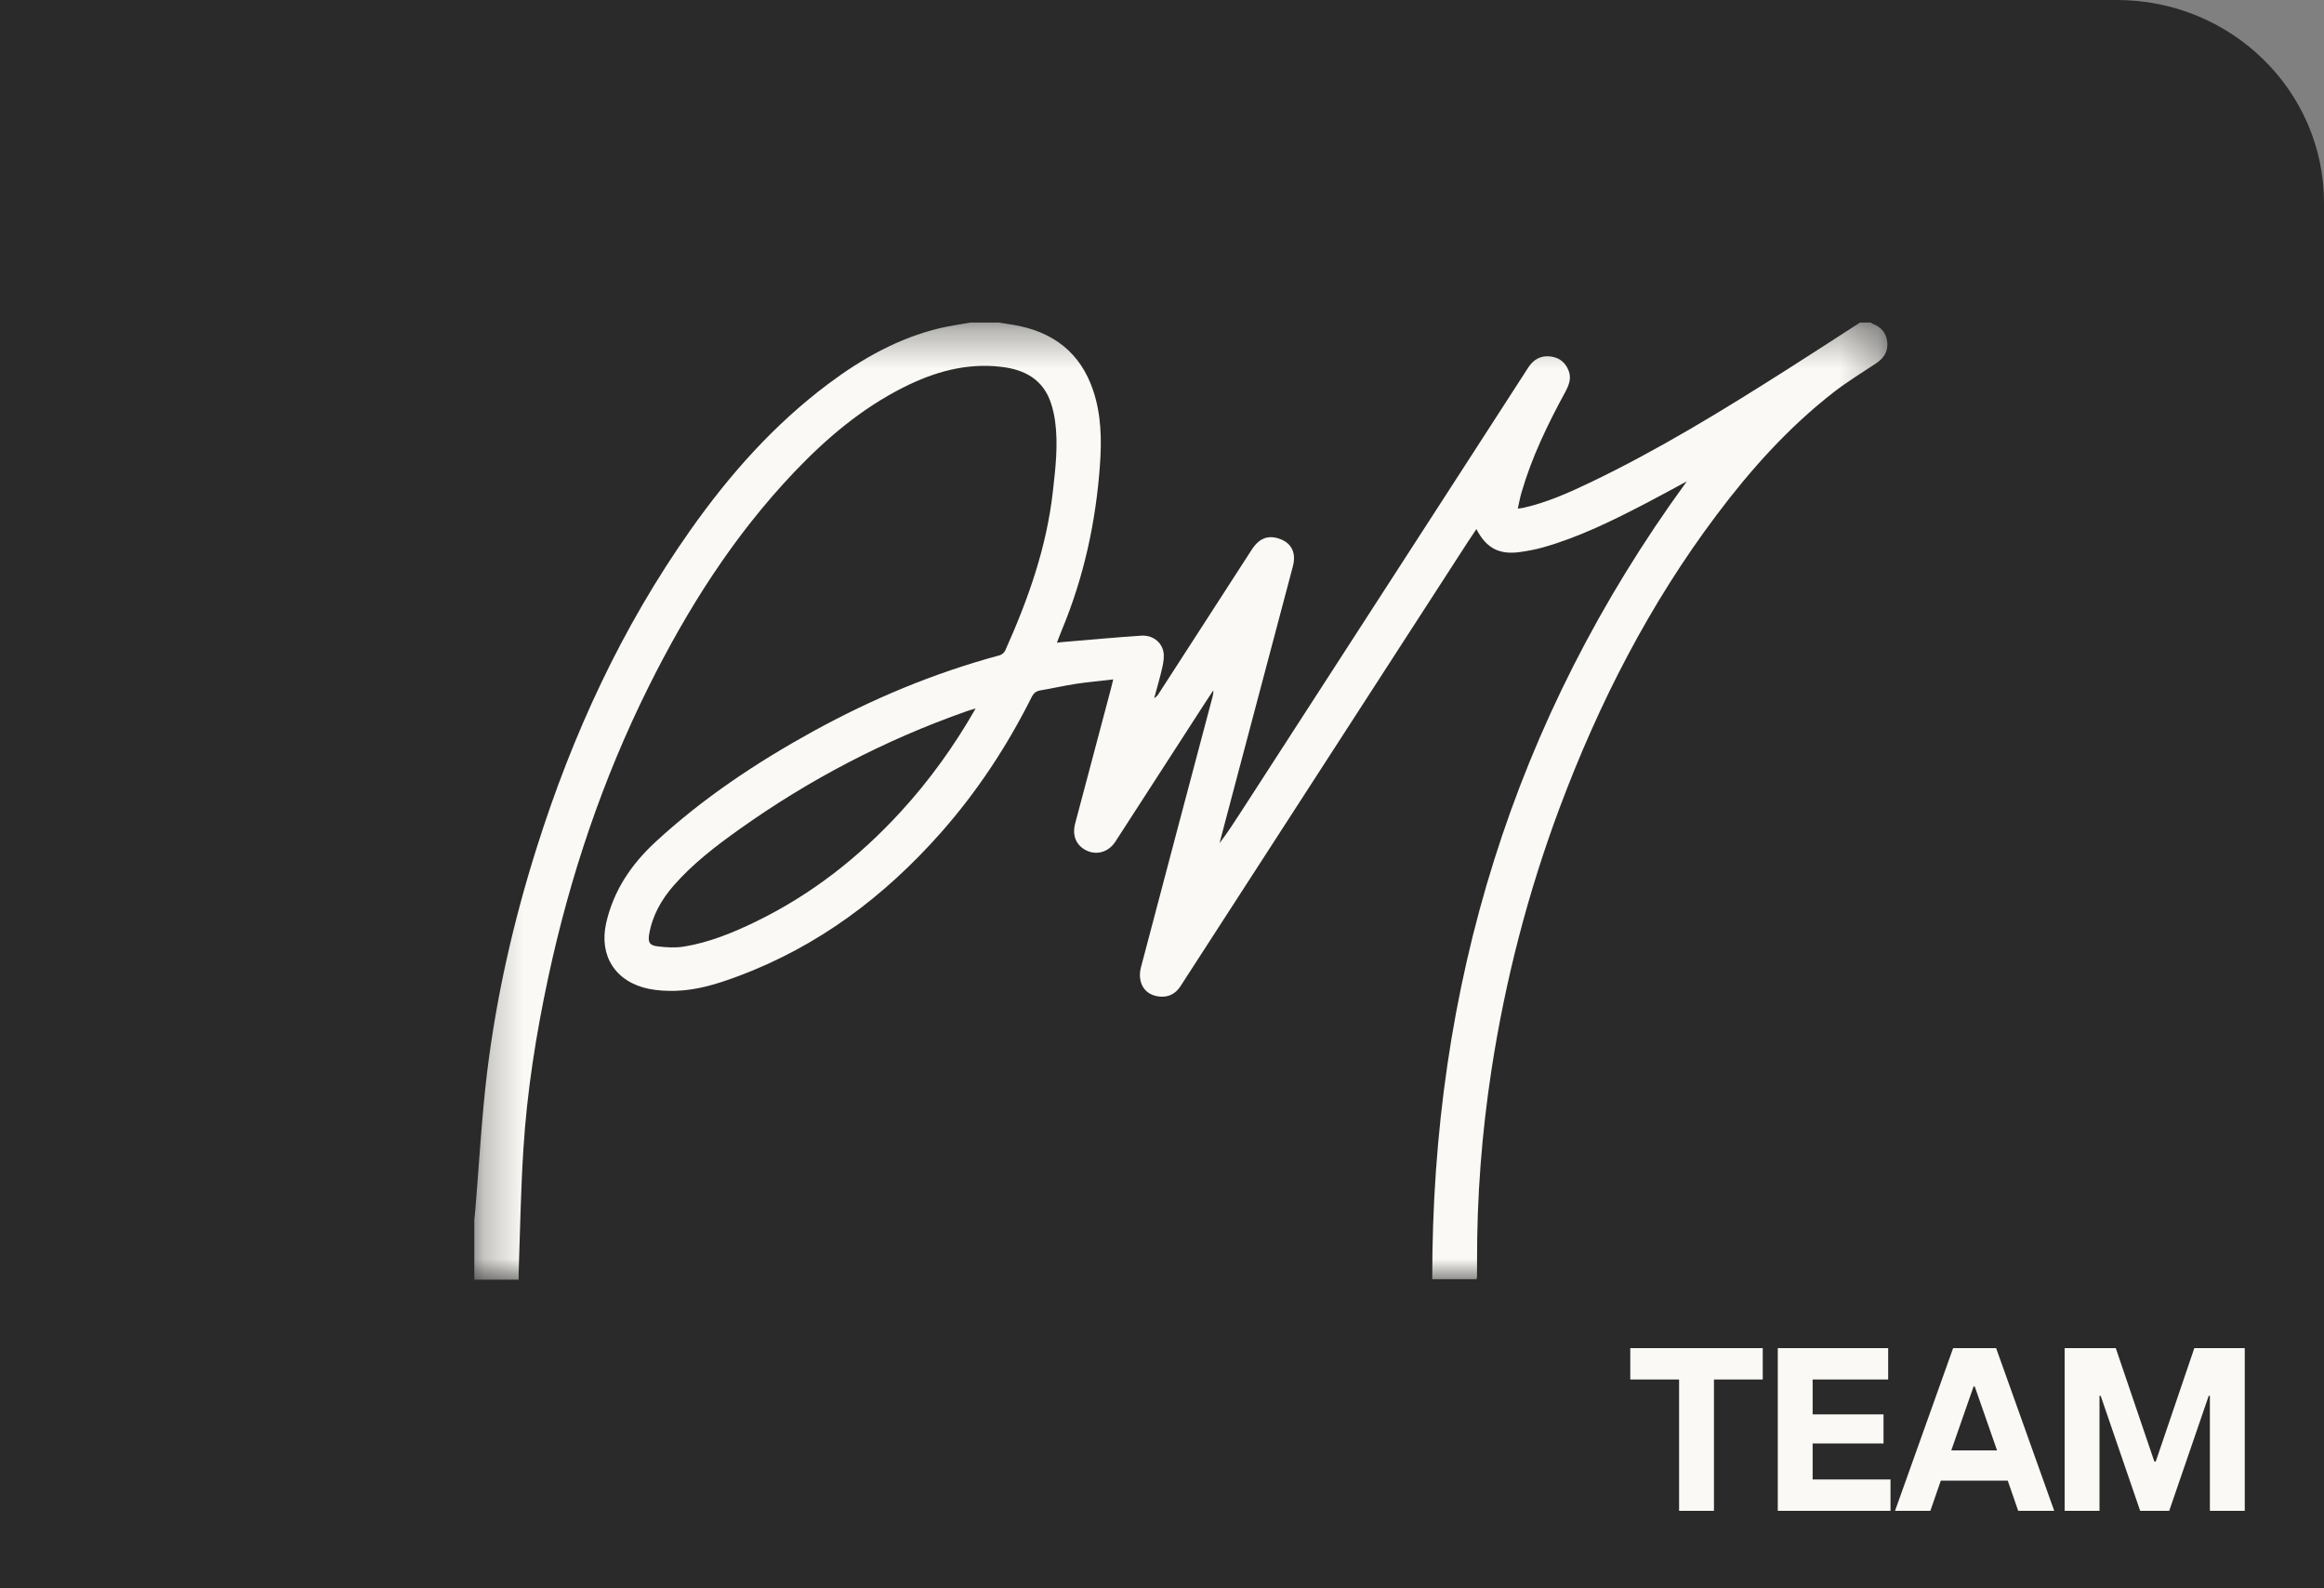 <?xml version="1.0" encoding="UTF-8"?> <svg xmlns="http://www.w3.org/2000/svg" width="60" height="41" viewBox="0 0 60 41" fill="none"><rect x="0" y="0" width="60" height="41" fill="#808080" stroke="none"/><g clip-path="url(#clip0_59_898)"><path d="M60 41H0V0H54.652C57.606 0 60 2.344 60 5.236V41Z" fill="#2A2A2A"></path><mask id="mask0_59_898" style="mask-type:luminance" maskUnits="userSpaceOnUse" x="12" y="8" width="37" height="26"><path d="M48.728 8.326H12.246V33.032H48.728V8.326Z" fill="white"></path></mask><g mask="url(#mask0_59_898)"><path d="M48.306 8.326C48.317 8.336 48.326 8.35 48.339 8.355C48.569 8.437 48.702 8.598 48.725 8.836C48.749 9.076 48.634 9.248 48.435 9.38C48.064 9.626 47.682 9.859 47.333 10.131C46.171 11.036 45.2 12.12 44.322 13.288C42.583 15.6 41.283 18.14 40.275 20.828C39.45 23.03 38.864 25.294 38.507 27.613C38.256 29.248 38.13 30.892 38.134 32.546C38.134 32.685 38.134 32.825 38.132 32.964C38.132 32.979 38.127 32.994 38.123 33.021H36.977C36.968 25.482 39.052 18.59 43.549 12.426C43.203 12.612 42.858 12.802 42.508 12.984C41.647 13.432 40.779 13.864 39.837 14.13C39.641 14.186 39.437 14.223 39.235 14.251C38.703 14.324 38.37 14.148 38.117 13.657C38.038 13.776 37.964 13.883 37.894 13.992C35.787 17.249 33.68 20.506 31.573 23.763C31.207 24.329 30.842 24.896 30.475 25.461C30.343 25.663 30.151 25.755 29.909 25.722C29.674 25.69 29.508 25.556 29.449 25.331C29.421 25.222 29.425 25.093 29.453 24.984C30.066 22.654 30.684 20.326 31.302 17.998C31.316 17.943 31.33 17.889 31.323 17.822C31.244 17.942 31.165 18.062 31.087 18.182C30.323 19.363 29.561 20.544 28.798 21.723C28.631 21.983 28.338 22.08 28.075 21.966C27.793 21.843 27.672 21.58 27.758 21.258C28.064 20.101 28.372 18.945 28.679 17.788C28.698 17.715 28.716 17.641 28.741 17.538C28.405 17.578 28.092 17.605 27.781 17.652C27.475 17.699 27.172 17.769 26.866 17.82C26.749 17.84 26.686 17.892 26.634 17.996C26 19.261 25.227 20.437 24.284 21.503C22.836 23.137 21.131 24.427 19.049 25.202C18.531 25.395 18.003 25.561 17.443 25.577C17.213 25.583 16.977 25.571 16.753 25.526C15.895 25.352 15.458 24.677 15.65 23.827C15.838 22.994 16.294 22.315 16.922 21.735C18.145 20.606 19.523 19.688 20.983 18.884C22.512 18.042 24.114 17.372 25.809 16.915C25.864 16.899 25.928 16.847 25.951 16.795C26.542 15.479 27.021 14.132 27.182 12.691C27.25 12.085 27.323 11.48 27.24 10.871C27.218 10.714 27.183 10.556 27.133 10.405C26.934 9.805 26.471 9.545 25.864 9.471C24.949 9.359 24.11 9.602 23.31 10.007C22.234 10.552 21.333 11.318 20.513 12.178C18.947 13.822 17.751 15.709 16.749 17.721C15.557 20.113 14.715 22.622 14.156 25.223C13.841 26.692 13.605 28.175 13.512 29.674C13.445 30.734 13.428 31.797 13.39 32.859C13.388 32.909 13.39 32.961 13.39 33.033H12.246C12.246 32.517 12.246 32 12.246 31.485C12.255 31.398 12.265 31.311 12.272 31.224C12.371 30.043 12.433 28.858 12.576 27.682C12.817 25.709 13.258 23.774 13.859 21.875C14.78 18.959 16.048 16.202 17.825 13.684C18.829 12.26 19.978 10.962 21.39 9.905C22.259 9.255 23.194 8.727 24.268 8.47C24.528 8.409 24.794 8.373 25.057 8.326C25.299 8.326 25.542 8.326 25.785 8.326C25.914 8.346 26.043 8.365 26.172 8.387C27.194 8.562 27.898 9.105 28.225 10.086C28.433 10.711 28.445 11.356 28.398 12.001C28.294 13.464 27.986 14.886 27.42 16.249C27.375 16.357 27.335 16.465 27.287 16.591C27.347 16.584 27.382 16.578 27.418 16.575C28.099 16.518 28.781 16.454 29.463 16.409C29.749 16.39 29.984 16.564 30.036 16.821C30.061 16.947 30.039 17.087 30.011 17.215C29.95 17.488 29.87 17.756 29.798 18.025C29.861 17.985 29.896 17.935 29.929 17.884C30.726 16.651 31.522 15.419 32.318 14.187C32.517 13.879 32.762 13.795 33.079 13.926C33.356 14.041 33.466 14.287 33.379 14.619C32.888 16.474 32.396 18.328 31.904 20.182C31.764 20.709 31.625 21.237 31.485 21.765C31.68 21.511 31.851 21.247 32.023 20.982C34.089 17.786 36.157 14.59 38.224 11.394C38.635 10.758 39.045 10.123 39.456 9.487C39.589 9.281 39.777 9.172 40.026 9.201C40.26 9.228 40.422 9.359 40.502 9.579C40.573 9.776 40.503 9.949 40.409 10.123C39.958 10.952 39.548 11.798 39.284 12.705C39.244 12.839 39.22 12.978 39.186 13.129C39.251 13.12 39.282 13.118 39.313 13.112C39.923 12.977 40.489 12.726 41.047 12.459C42.809 11.615 44.47 10.598 46.113 9.554C46.751 9.149 47.385 8.736 48.021 8.326C48.116 8.326 48.211 8.326 48.306 8.326ZM25.19 18.287C25.087 18.319 25.017 18.338 24.949 18.362C22.844 19.103 20.891 20.123 19.083 21.411C18.477 21.842 17.887 22.295 17.397 22.854C17.074 23.222 16.838 23.641 16.758 24.128C16.726 24.326 16.774 24.406 16.977 24.429C17.2 24.456 17.432 24.471 17.651 24.436C18.311 24.329 18.923 24.077 19.519 23.788C20.958 23.088 22.186 22.12 23.256 20.953C23.997 20.145 24.633 19.261 25.19 18.287Z" fill="#FAF9F5"></path></g><path d="M44.25 39H43.35V35.61H42.09V34.8H45.51V35.61H44.25V39ZM46.798 37.26V38.19H48.808V39H45.898V34.8H48.748V35.61H46.798V36.51H48.628V37.26H46.798ZM53.035 39H52.105L51.835 38.22H50.107L49.837 39H48.925L50.425 34.8H51.535L53.035 39ZM50.953 35.79L50.377 37.44H51.559L50.983 35.79H50.953ZM54.204 39H53.304V34.8H54.624L55.62 37.728H55.656L56.652 34.8H57.954V39H57.054V36.03H57.024L56.004 39H55.254L54.234 36.03H54.204V39Z" fill="#FAF9F5"></path></g><defs><clipPath id="clip0_59_898"><rect width="60" height="41" fill="white"></rect></clipPath></defs></svg> 